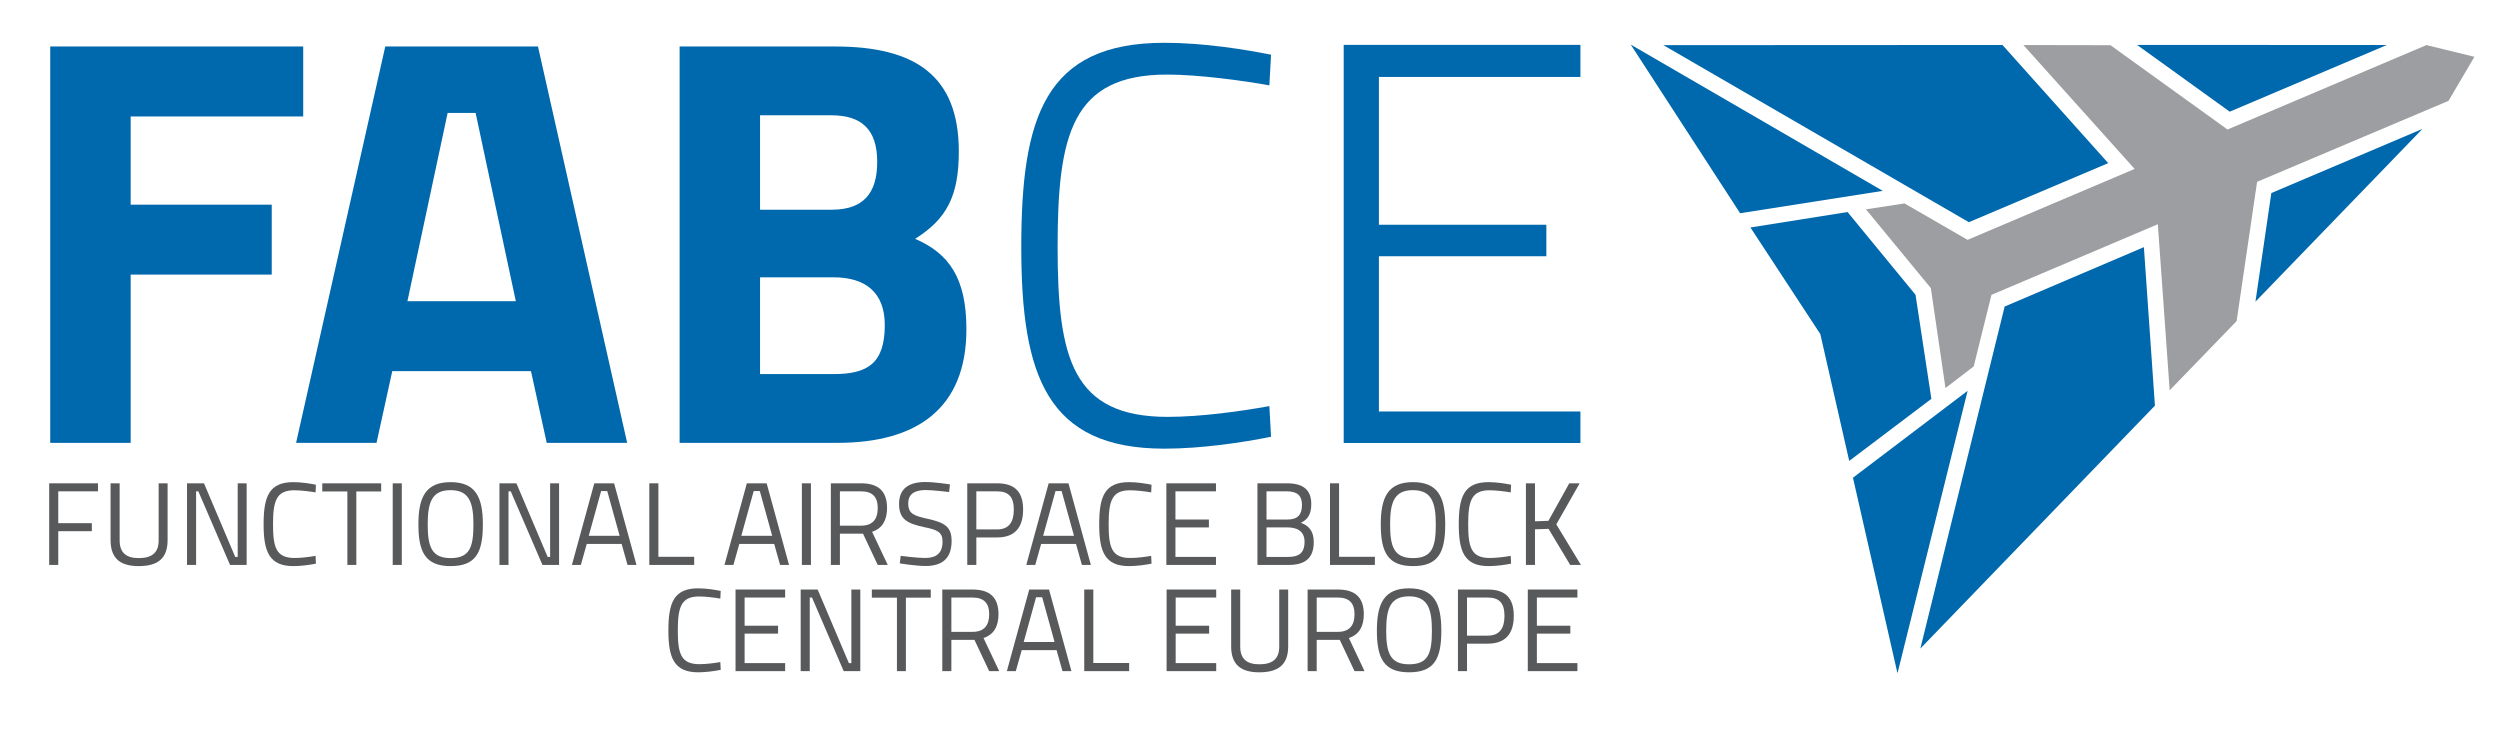 <?xml version="1.0" encoding="utf-8"?>
<!-- Generator: Adobe Illustrator 16.0.0, SVG Export Plug-In . SVG Version: 6.00 Build 0)  -->
<!DOCTYPE svg PUBLIC "-//W3C//DTD SVG 1.1//EN" "http://www.w3.org/Graphics/SVG/1.1/DTD/svg11.dtd">
<svg version="1.1" id="Layer_1" xmlns="http://www.w3.org/2000/svg" xmlns:xlink="http://www.w3.org/1999/xlink" x="0px" y="0px"
	 width="527.5px" height="154.5px" viewBox="0 0 527.5 154.5" enable-background="new 0 0 527.5 154.5" xml:space="preserve">
<polygon fill="#0068AD" points="454.689,85.59 452.36,52.148 422.982,64.679 405.197,136.842 454.689,85.59 "/>
<polygon fill="#0068AD" points="397.261,40.271 344.082,9.407 367.165,44.992 397.261,40.271 "/>
<polygon fill="#0068AD" points="400.304,141.788 400.389,141.99 415.168,82.46 390.975,100.8 400.304,141.788 "/>
<polygon fill="#0068AD" points="404.178,62.2 389.833,44.739 369.341,47.998 384.087,70.489 390.185,97.25 407.52,84.153 
	404.178,62.2 "/>
<polygon fill="#0068AD" points="511.136,27.199 479.249,40.734 475.9,63.651 511.136,27.199 "/>
<polygon fill="#9C9EA1" points="522.104,11.987 511.979,9.513 470.007,27.325 445.303,9.538 426.938,9.503 450.407,35.644 
	415.155,50.607 401.853,42.925 393.715,44.168 407.403,60.787 410.496,81.874 416.451,77.314 420.201,62.212 455.301,47.314 
	457.801,82.354 471.927,67.752 476.246,38.364 516.634,21.28 "/>
<polygon fill="#0068AD" points="350.977,9.529 415.429,46.882 444.836,34.421 422.52,9.49 350.977,9.529 "/>
<polygon fill="#0068AD" points="450.926,9.481 470.472,23.564 503.621,9.494 450.926,9.481 "/>
<path fill="#0068AD" d="M10.6,93.443h16.971V57.937h29.763V43.178H27.571V24.57h36.405V9.811H10.6V93.443L10.6,93.443z
	 M62.474,93.443h16.973l3.32-15.128h29.271l3.321,15.128h16.972L113.514,9.811H81.291L62.474,93.443L62.474,93.443z M94.45,23.832
	h5.905l8.485,39.725H85.965L94.45,23.832L94.45,23.832z M143.399,9.811v83.632h33.33c16.727,0,27.182-7.258,27.182-23.982
	c0-10.824-3.691-15.989-10.823-19.064c6.641-4.181,9.222-8.978,9.222-18.448c0-15.988-9.222-22.138-26.072-22.138H143.399
	L143.399,9.811z M175.868,58.514c6.765,0,10.822,3.198,10.822,10.085c0,8.24-3.812,10.332-10.822,10.332h-15.497V58.514H175.868
	L175.868,58.514z M175.375,24.324c6.396,0,9.717,2.952,9.717,9.839c0,6.642-2.952,10.085-9.594,10.085h-15.127V24.324H175.375
	L175.375,24.324z"/>
<path fill="#0068AD" d="M267.833,85.685c-5.87,1.078-14.494,2.276-21.441,2.276c-20.123,0-23.236-12.337-23.236-35.813
	c0-23.716,2.994-36.413,23.116-36.413c6.708,0,16.291,1.318,21.562,2.276l0.358-6.468c-5.39-1.078-14.134-2.515-22.519-2.515
	c-25.272,0-30.182,15.81-30.182,43.12c0,27.069,5.389,42.52,30.182,42.52c7.906,0,16.649-1.316,22.519-2.515L267.833,85.685
	L267.833,85.685z"/>
<polygon fill="#0068AD" points="283.521,93.471 333.469,93.471 333.469,86.822 290.948,86.822 290.948,54.068 326.282,54.068 
	326.282,47.421 290.948,47.421 290.948,16.237 333.469,16.237 333.469,9.469 283.521,9.469 283.521,93.471 "/>
<g>
	<path fill="#58595B" d="M10.38,101.979h10.293v1.691h-8.379v6.721h7.086v1.692h-7.086v7.116H10.38V101.979z"/>
	<path fill="#58595B" d="M29.273,117.757c2.685,0,4.202-1.045,4.202-3.732v-12.045h1.889v11.995c0,3.933-2.163,5.475-6.091,5.475
		c-3.779,0-5.943-1.517-5.943-5.475v-11.995h1.915v12.045C25.245,116.712,26.737,117.757,29.273,117.757z"/>
	<path fill="#58595B" d="M39.462,101.979h3.58l6.589,15.528h0.522v-15.528h1.889V119.2h-3.505l-6.688-15.529h-0.472V119.2h-1.915
		V101.979z"/>
	<path fill="#58595B" d="M66.659,118.928c-1.218,0.249-3.108,0.521-4.749,0.521c-5.146,0-6.29-3.136-6.29-8.81
		c0-5.823,1.119-8.908,6.29-8.908c1.765,0,3.656,0.323,4.749,0.547l-0.074,1.618c-1.12-0.2-3.134-0.448-4.476-0.448
		c-3.829,0-4.5,2.289-4.5,7.191c0,4.804,0.622,7.095,4.55,7.095c1.392,0,3.232-0.227,4.426-0.45L66.659,118.928z"/>
	<path fill="#58595B" d="M68,101.979h12.431v1.717h-5.246V119.2h-1.89v-15.504H68V101.979z"/>
	<path fill="#58595B" d="M82.864,101.979h1.915V119.2h-1.915V101.979z"/>
	<path fill="#58595B" d="M88.283,110.665c0-5.674,1.467-8.934,6.788-8.934c5.32,0,6.813,3.21,6.813,8.934
		c0,5.923-1.468,8.784-6.813,8.784C89.726,119.449,88.283,116.438,88.283,110.665z M99.894,110.665c0-4.654-0.896-7.242-4.823-7.242
		c-3.954,0-4.824,2.563-4.824,7.242c0,4.702,0.845,7.092,4.824,7.092C99.073,117.757,99.894,115.518,99.894,110.665z"/>
	<path fill="#58595B" d="M105.384,101.979h3.581l6.588,15.528h0.522v-15.528h1.889V119.2h-3.505l-6.689-15.529h-0.472V119.2h-1.915
		V101.979z"/>
	<path fill="#58595B" d="M125.396,101.979h4.177l4.724,17.221h-1.889l-1.244-4.429h-7.359l-1.243,4.429h-1.89L125.396,101.979z
		 M124.227,113.055h6.514l-2.61-9.433h-1.293L124.227,113.055z"/>
	<path fill="#58595B" d="M137.003,119.2v-17.221h1.915v15.505h7.558v1.716H137.003z"/>
	<path fill="#58595B" d="M157.586,101.979h4.177l4.724,17.221h-1.889l-1.244-4.429h-7.359l-1.243,4.429h-1.89L157.586,101.979z
		 M156.417,113.055h6.515l-2.61-9.433h-1.293L156.417,113.055z"/>
	<path fill="#58595B" d="M169.194,101.979h1.915V119.2h-1.915V101.979z"/>
	<path fill="#58595B" d="M177.223,112.606v6.594h-1.915v-17.221h6.365c3.604,0,5.495,1.593,5.495,5.226
		c0,2.54-0.995,4.306-3.158,5.003l3.306,6.992h-2.113l-3.108-6.594H177.223z M181.673,103.671h-4.451v7.243h4.476
		c2.585,0,3.505-1.544,3.505-3.709C185.204,104.841,184.085,103.671,181.673,103.671z"/>
	<path fill="#58595B" d="M200.267,103.82c0,0-3.457-0.422-4.898-0.422c-2.436,0-3.729,0.871-3.729,2.811
		c0,2.24,1.194,2.614,4.202,3.287c3.432,0.771,4.948,1.616,4.948,4.629c0,3.808-2.088,5.3-5.495,5.3
		c-2.039,0-5.445-0.548-5.445-0.548l0.199-1.593c0,0,3.382,0.45,5.146,0.45c2.437,0,3.68-1.071,3.68-3.46
		c0-1.942-1.019-2.489-3.829-3.036c-3.555-0.772-5.345-1.619-5.345-4.904c0-3.334,2.188-4.629,5.544-4.629
		c2.039,0,5.196,0.498,5.196,0.498L200.267,103.82z"/>
	<path fill="#58595B" d="M206.008,113.403v5.797h-1.915v-17.221h6.29c3.754,0,5.495,1.817,5.495,5.55
		c0,3.758-1.74,5.874-5.495,5.874H206.008z M210.358,111.71c2.511,0,3.555-1.518,3.555-4.181c0-2.639-1.044-3.858-3.555-3.858
		h-4.351v8.039H210.358z"/>
	<path fill="#58595B" d="M221.27,101.979h4.177l4.725,17.221h-1.891l-1.243-4.429h-7.359l-1.243,4.429h-1.89L221.27,101.979z
		 M220.102,113.055h6.513l-2.61-9.433h-1.292L220.102,113.055z"/>
	<path fill="#58595B" d="M242.973,118.928c-1.219,0.249-3.108,0.521-4.749,0.521c-5.146,0-6.291-3.136-6.291-8.81
		c0-5.823,1.119-8.908,6.291-8.908c1.765,0,3.655,0.323,4.749,0.547l-0.075,1.618c-1.119-0.2-3.132-0.448-4.475-0.448
		c-3.829,0-4.5,2.289-4.5,7.191c0,4.804,0.621,7.095,4.55,7.095c1.392,0,3.23-0.227,4.424-0.45L242.973,118.928z"/>
	<path fill="#58595B" d="M246.102,101.979h10.468v1.691h-8.553v5.948h7.061v1.668h-7.061v6.221h8.553v1.692h-10.468V101.979z"/>
	<path fill="#58595B" d="M271.559,101.979c3.355,0,5.121,1.319,5.121,4.38c0,2.241-0.82,3.31-2.213,3.956
		c1.518,0.523,2.736,1.569,2.736,4.058c0,3.633-2.09,4.827-5.321,4.827h-6.564v-17.221H271.559z M267.232,103.671v5.948h4.426
		c2.162,0,3.058-1.019,3.058-3.086c0-2.017-1.044-2.862-3.233-2.862H267.232z M267.232,111.287v6.221h4.574
		c2.089,0,3.455-0.671,3.455-3.21c0-2.662-2.261-3.011-3.579-3.011H267.232z"/>
	<path fill="#58595B" d="M280.629,119.2v-17.221h1.915v15.505h7.558v1.716H280.629z"/>
	<path fill="#58595B" d="M291.344,110.665c0-5.674,1.467-8.934,6.787-8.934c5.319,0,6.812,3.21,6.812,8.934
		c0,5.923-1.466,8.784-6.812,8.784S291.344,116.438,291.344,110.665z M302.953,110.665c0-4.654-0.895-7.242-4.822-7.242
		c-3.953,0-4.822,2.563-4.822,7.242c0,4.702,0.845,7.092,4.822,7.092C302.134,117.757,302.953,115.518,302.953,110.665z"/>
	<path fill="#58595B" d="M318.837,118.928c-1.218,0.249-3.106,0.521-4.749,0.521c-5.146,0-6.289-3.136-6.289-8.81
		c0-5.823,1.118-8.908,6.289-8.908c1.767,0,3.655,0.323,4.749,0.547l-0.074,1.618c-1.119-0.2-3.132-0.448-4.475-0.448
		c-3.829,0-4.5,2.289-4.5,7.191c0,4.804,0.621,7.095,4.55,7.095c1.393,0,3.231-0.227,4.425-0.45L318.837,118.928z"/>
	<path fill="#58595B" d="M326.74,111.586l-2.858,0.1v7.515h-1.914v-17.221h1.914v8.014l2.835-0.1l4.399-7.914h2.189l-4.924,8.66
		l5.196,8.561h-2.262L326.74,111.586z"/>
	<path fill="#58595B" d="M152.067,141.336c-1.218,0.249-3.107,0.522-4.749,0.522c-5.146,0-6.29-3.135-6.29-8.81
		c0-5.824,1.118-8.91,6.29-8.91c1.765,0,3.655,0.324,4.749,0.548l-0.075,1.617c-1.119-0.199-3.132-0.448-4.475-0.448
		c-3.829,0-4.5,2.291-4.5,7.193c0,4.802,0.621,7.093,4.55,7.093c1.392,0,3.231-0.225,4.425-0.448L152.067,141.336z"/>
	<path fill="#58595B" d="M155.198,124.389h10.467v1.692h-8.553v5.946h7.061v1.667h-7.061v6.223h8.553v1.693h-10.467V124.389z"/>
	<path fill="#58595B" d="M168.944,124.389h3.58l6.588,15.528h0.522v-15.528h1.89v17.222h-3.505l-6.688-15.529h-0.472v15.529h-1.915
		V124.389z"/>
	<path fill="#58595B" d="M183.958,124.389h12.432v1.716h-5.246v15.506h-1.889v-15.506h-5.296V124.389z"/>
	<path fill="#58595B" d="M200.738,135.015v6.596h-1.915v-17.222h6.365c3.605,0,5.495,1.593,5.495,5.225
		c0,2.539-0.995,4.307-3.158,5.003l3.307,6.994h-2.113l-3.108-6.596H200.738z M205.188,126.081h-4.45v7.241h4.475
		c2.586,0,3.506-1.543,3.506-3.709C208.719,127.25,207.6,126.081,205.188,126.081z"/>
	<path fill="#58595B" d="M217.169,124.389h4.177l4.725,17.222h-1.89l-1.244-4.431h-7.359l-1.243,4.431h-1.889L217.169,124.389z
		 M216,135.462h6.514l-2.61-9.432h-1.293L216,135.462z"/>
	<path fill="#58595B" d="M228.776,141.61v-17.222h1.915v15.504h7.559v1.718H228.776z"/>
	<path fill="#58595B" d="M246.152,124.389h10.467v1.692h-8.552v5.946h7.06v1.667h-7.06v6.223h8.552v1.693h-10.467V124.389z"/>
	<path fill="#58595B" d="M265.716,140.166c2.686,0,4.202-1.046,4.202-3.733v-12.044h1.889v11.995c0,3.932-2.163,5.475-6.091,5.475
		c-3.779,0-5.942-1.519-5.942-5.475v-11.995h1.914v12.044C261.688,139.12,263.18,140.166,265.716,140.166z"/>
	<path fill="#58595B" d="M277.822,135.015v6.596h-1.916v-17.222h6.364c3.605,0,5.495,1.593,5.495,5.225
		c0,2.539-0.993,4.307-3.156,5.003l3.307,6.994h-2.113l-3.108-6.596H277.822z M282.271,126.081h-4.448v7.241h4.474
		c2.586,0,3.507-1.543,3.507-3.709C285.803,127.25,284.684,126.081,282.271,126.081z"/>
	<path fill="#58595B" d="M290.523,133.073c0-5.673,1.467-8.935,6.787-8.935s6.811,3.211,6.811,8.935
		c0,5.923-1.465,8.785-6.811,8.785S290.523,138.847,290.523,133.073z M302.133,133.073c0-4.653-0.894-7.243-4.822-7.243
		c-3.952,0-4.823,2.565-4.823,7.243c0,4.703,0.846,7.093,4.823,7.093C301.313,140.166,302.133,137.927,302.133,133.073z"/>
	<path fill="#58595B" d="M309.54,135.812v5.799h-1.916v-17.222h6.29c3.755,0,5.495,1.815,5.495,5.549
		c0,3.757-1.74,5.874-5.495,5.874H309.54z M313.89,134.119c2.511,0,3.555-1.519,3.555-4.182c0-2.638-1.044-3.856-3.555-3.856h-4.35
		v8.038H313.89z"/>
	<path fill="#58595B" d="M322.365,124.389h10.468v1.692h-8.554v5.946h7.061v1.667h-7.061v6.223h8.554v1.693h-10.468V124.389z"/>
</g>
</svg>
